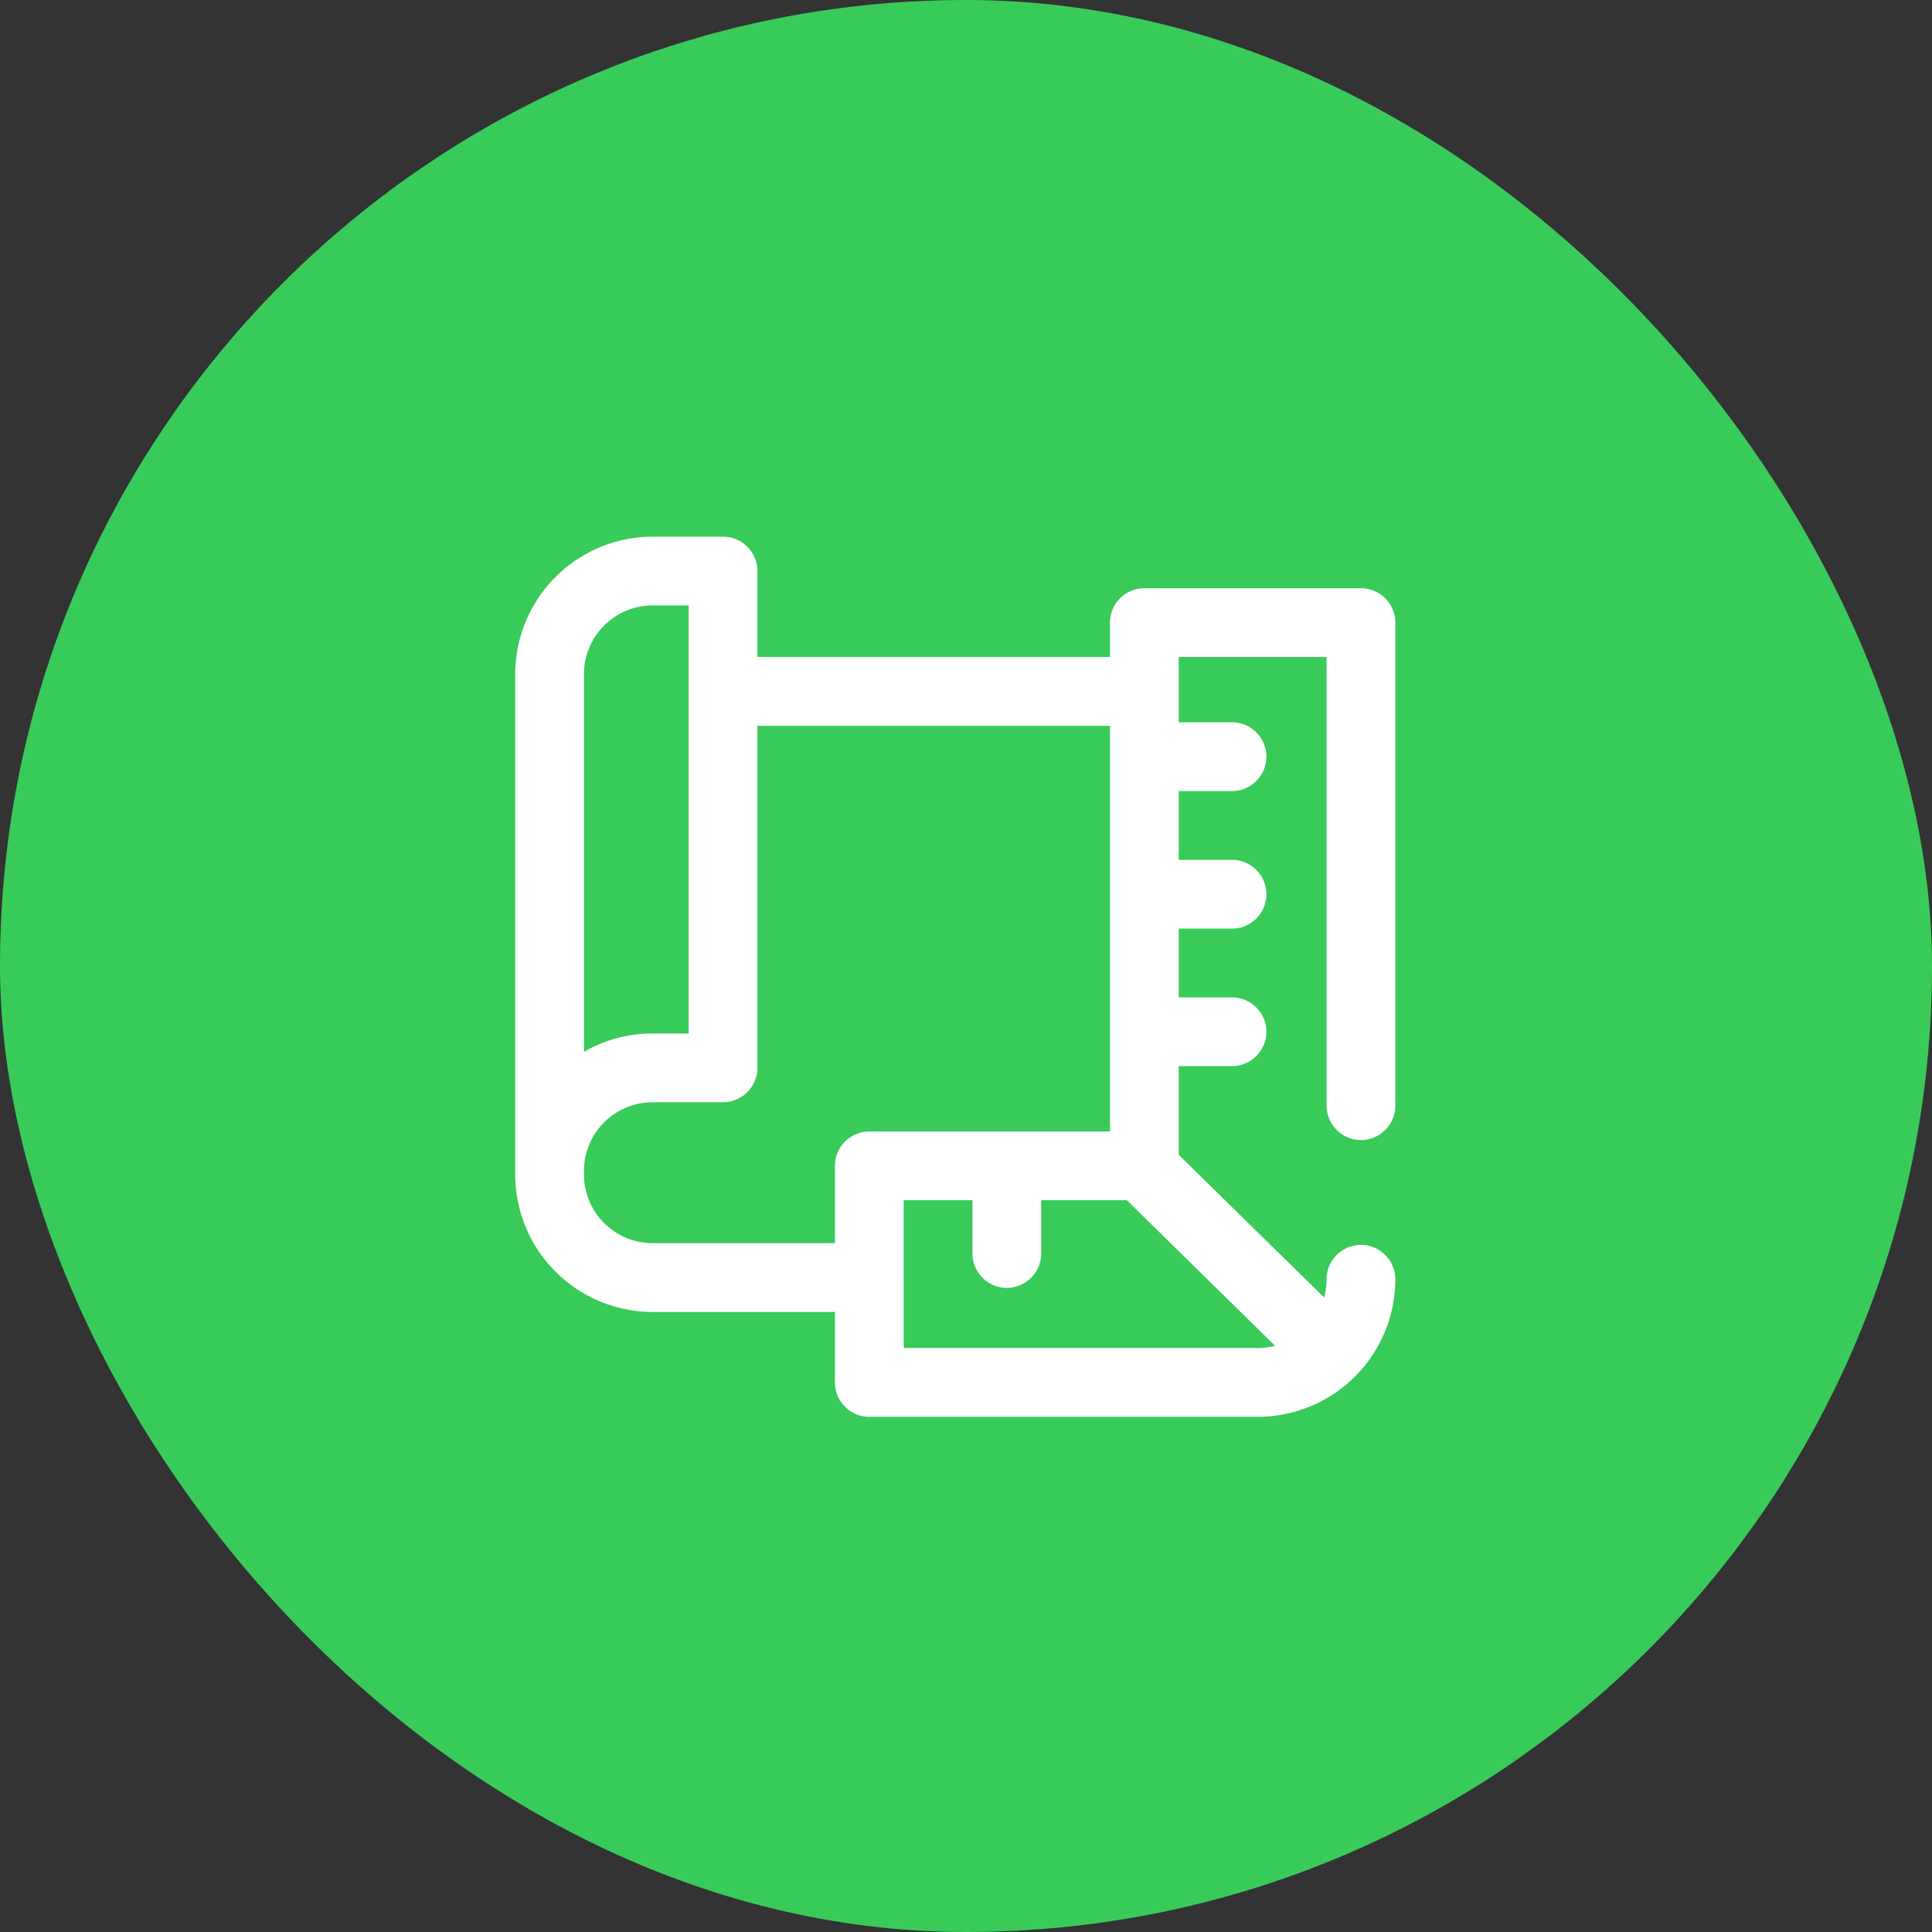 <svg width="90" height="90" fill="none" xmlns="http://www.w3.org/2000/svg"><rect width="100%" height="100%" fill="#333333" stroke="none"/><rect width="90" height="90" rx="45" fill="#39CB59"/><path d="M63.398 53.107c.881 0 1.602-.72 1.602-1.601V29.004c0-.881-.72-1.602-1.602-1.602h-10.09c-.88 0-1.601.721-1.601 1.602v1.601H35.283v-4.003c0-.881-.72-1.602-1.602-1.602h-3.275A6.415 6.415 0 0024 31.406V54.71a6.415 6.415 0 006.406 6.406h8.489v3.283c0 .881.72 1.602 1.601 1.602h18.098A6.415 6.415 0 0065 59.594c0-.881-.72-1.602-1.602-1.602-.88 0-1.601.72-1.601 1.602 0 .296-.04.576-.112.849l-6.775-6.647v-4.132h2.483c.88 0 1.601-.72 1.601-1.602 0-.88-.72-1.601-1.601-1.601H54.91v-3.203h2.483c.88 0 1.601-.72 1.601-1.602 0-.88-.72-1.601-1.601-1.601H54.91v-3.203h2.483c.88 0 1.601-.721 1.601-1.602 0-.88-.72-1.602-1.601-1.602H54.91v-3.043h6.887v20.9c0 .882.72 1.602 1.601 1.602zm-36.195-21.7a3.202 3.202 0 013.203-3.204h1.674v19.94h-1.674c-1.169 0-2.258.312-3.203.856V31.406zm3.203 26.505a3.202 3.202 0 01-3.203-3.203v-.16a3.202 3.202 0 013.203-3.203h3.275c.881 0 1.602-.721 1.602-1.602V33.81h16.424v18.898h-11.21c-.882 0-1.602.72-1.602 1.602v3.603h-8.489zm11.692 4.885V55.91H45.3v2.483c0 .88.72 1.601 1.601 1.601s1.602-.72 1.602-1.601V55.91h3.988l6.91 6.783a3.342 3.342 0 01-.808.104H42.098z" fill="#fff"/></svg>